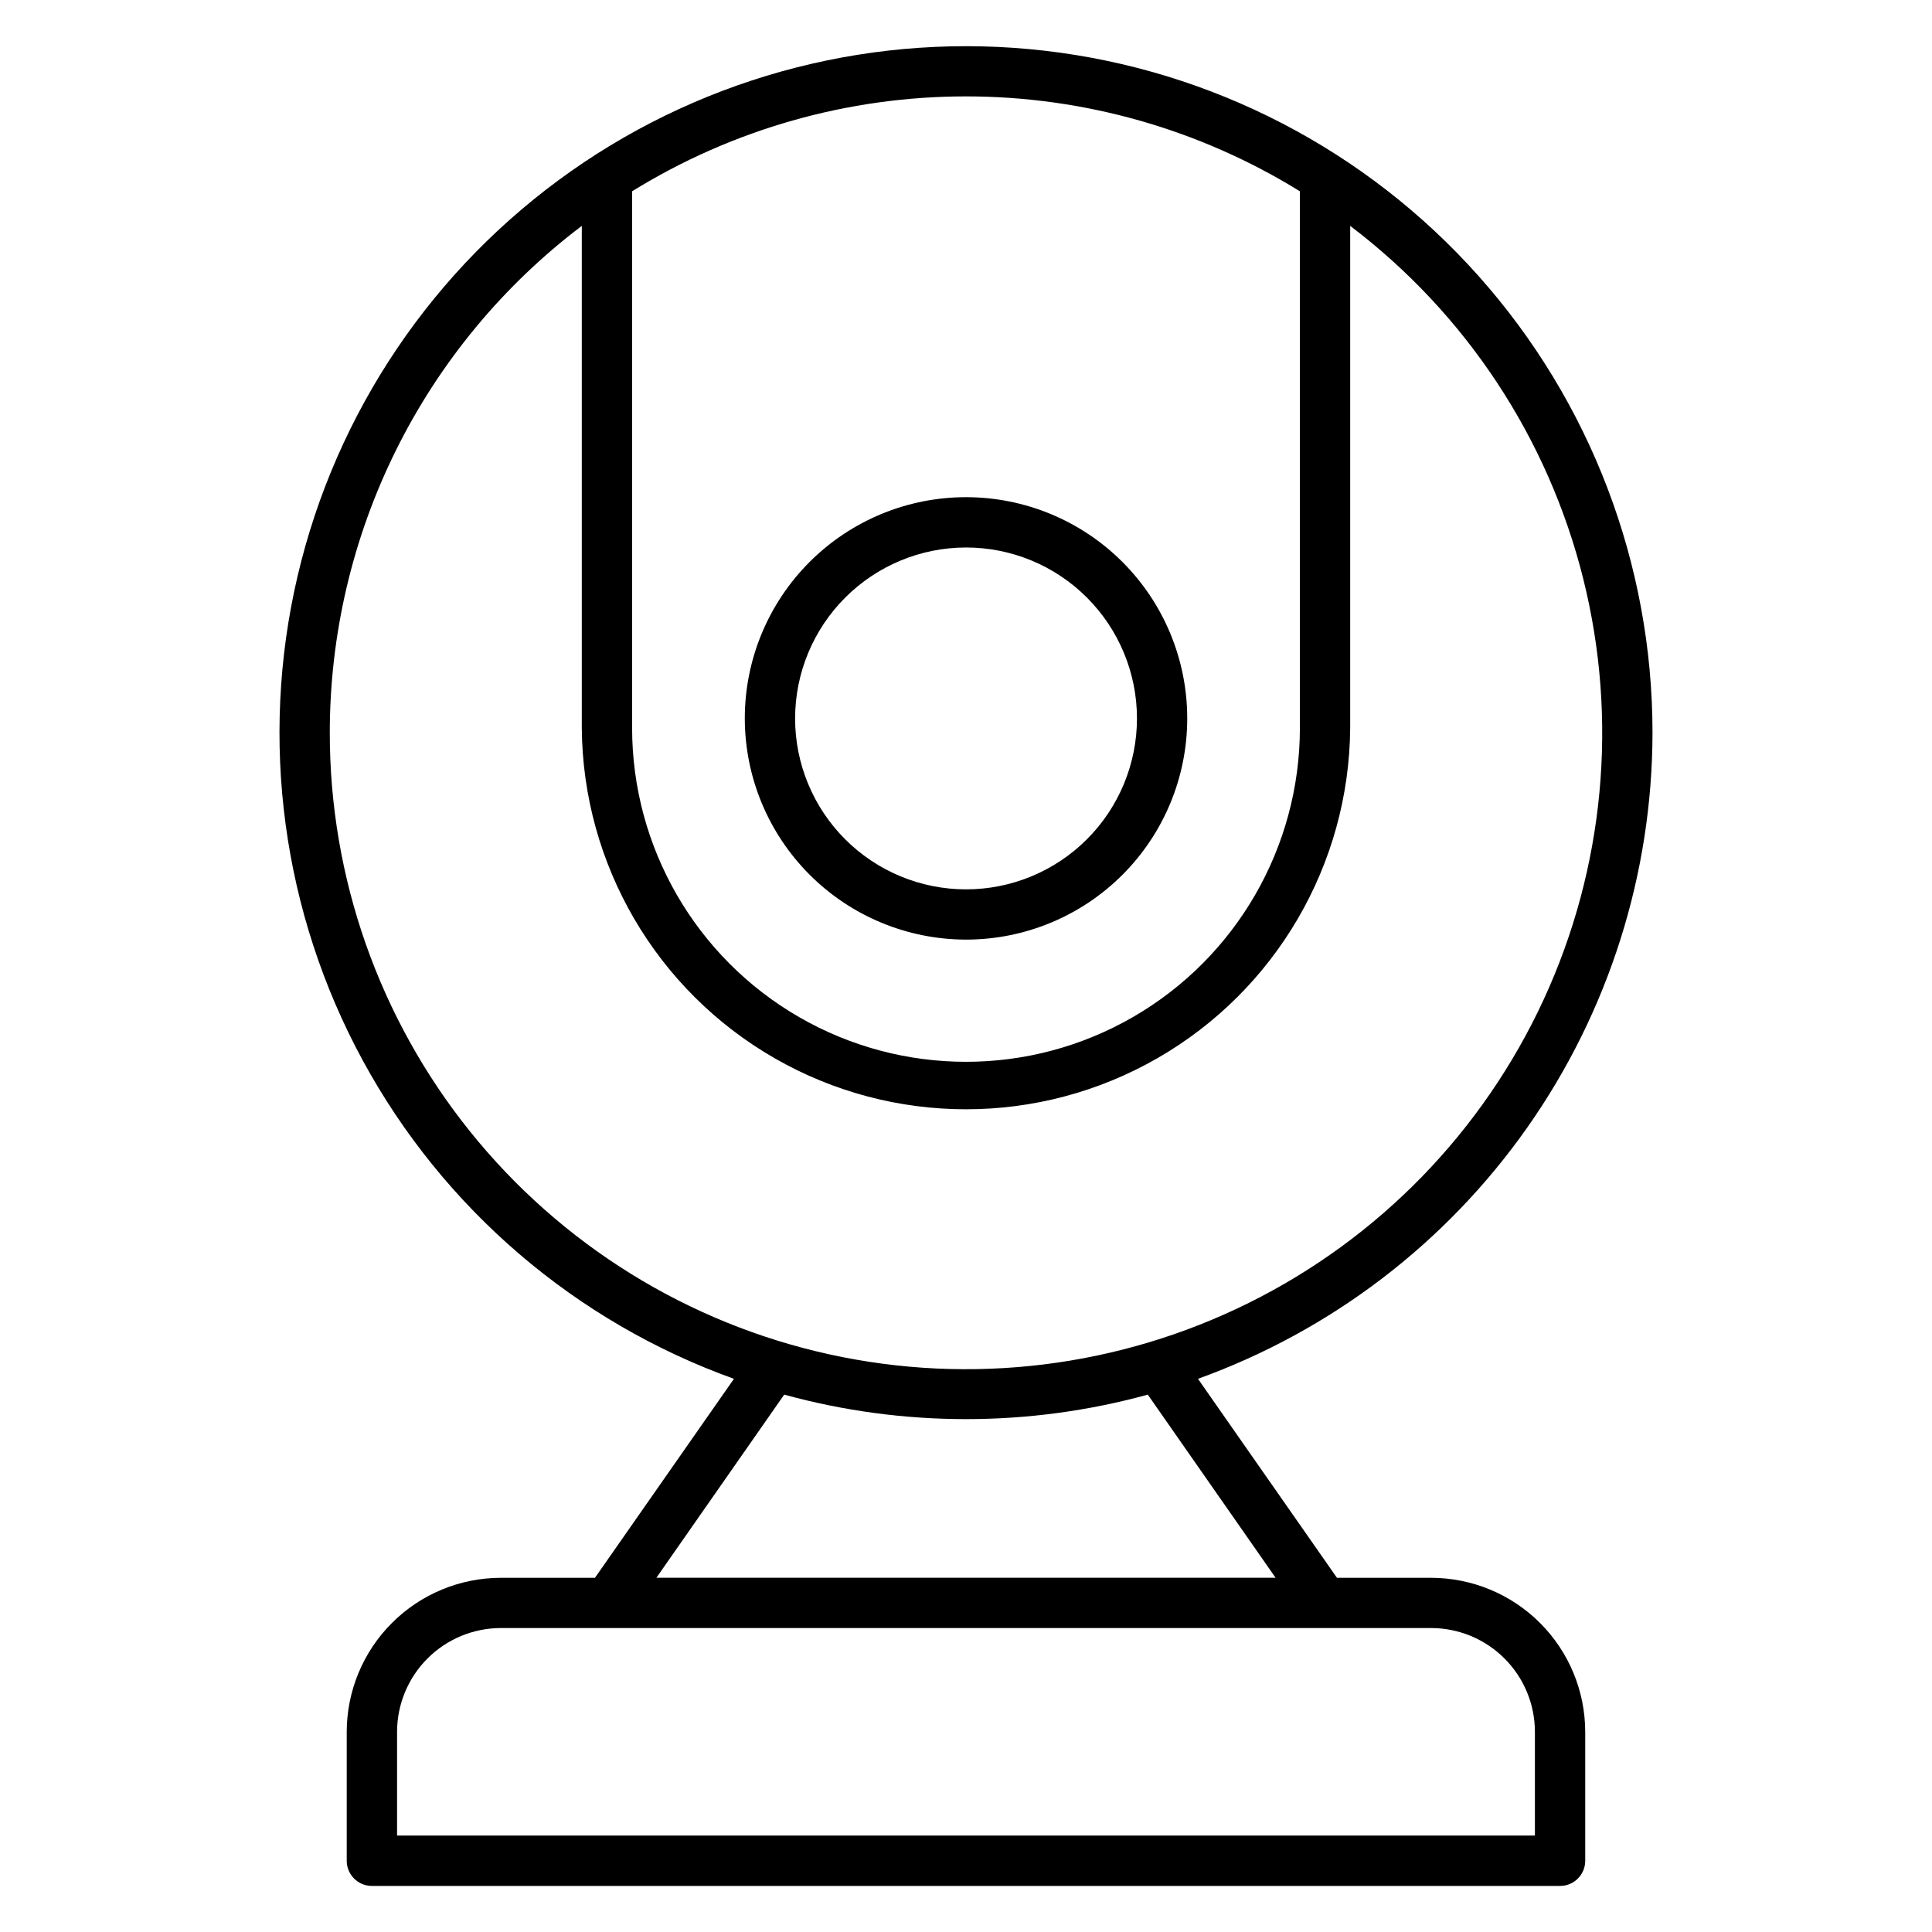<?xml version="1.0" encoding="UTF-8"?>
<!-- Uploaded to: SVG Repo, www.svgrepo.com, Generator: SVG Repo Mixer Tools -->
<svg fill="#000000" width="800px" height="800px" version="1.1" viewBox="144 144 512 512" xmlns="http://www.w3.org/2000/svg">
 <path d="m400 289.09c12.012-0.004 23.539 4.766 32.035 13.262 8.496 8.492 13.273 20.016 13.273 32.031s-4.769 23.539-13.266 32.035c-8.496 8.496-20.02 13.27-32.035 13.27-12.012 0-23.535-4.773-32.031-13.27-8.496-8.496-13.27-20.02-13.266-32.035 0.012-12.008 4.789-23.52 13.277-32.012 8.492-8.492 20.004-13.27 32.012-13.281zm0 103.92v-0.004c15.547 0.004 30.461-6.172 41.457-17.168 10.996-10.992 17.172-25.906 17.172-41.453 0.004-15.551-6.176-30.461-17.168-41.457-10.996-10.996-25.906-17.172-41.457-17.172-15.547 0-30.461 6.176-41.453 17.168-10.996 10.996-17.172 25.906-17.172 41.457 0.016 15.543 6.199 30.441 17.188 41.434 10.988 10.992 25.891 17.172 41.434 17.191zm82.043 169.11h-164.09l33.867-48.527h0.004c31.531 8.652 64.816 8.652 96.352 0zm68.723 40.832v27.492h-301.54v-27.492c0.012-7.289 2.91-14.281 8.062-19.434 5.152-5.156 12.141-8.059 19.434-8.07h246.55c7.293 0.008 14.281 2.91 19.434 8.066 5.156 5.156 8.055 12.148 8.059 19.438zm-319.37-264.8c-0.023 38.441 13.09 75.738 37.168 105.7 24.078 29.969 57.672 50.809 95.215 59.066 37.543 8.258 76.781 3.438 111.21-13.66 34.43-17.098 61.984-45.445 78.094-80.352 16.109-34.902 19.809-74.262 10.484-111.55-9.324-37.293-31.113-70.277-61.754-93.492v133.03c-0.266 36.199-19.73 69.535-51.121 87.559-31.395 18.023-69.996 18.023-101.39 0-31.395-18.023-50.855-51.359-51.121-87.559v-133.03c-20.75 15.703-37.578 36-49.164 59.301-11.586 23.301-17.617 48.969-17.621 74.988zm257.09-143.46c-26.586-16.441-57.227-25.148-88.484-25.148-31.262 0-61.902 8.707-88.488 25.148v142.21c0 31.613 16.867 60.828 44.242 76.633 27.379 15.809 61.109 15.809 88.488 0 27.379-15.805 44.242-45.02 44.242-76.633zm93.441 143.45h0.004c-0.008-44.637-16.426-87.711-46.129-121.03-29.703-33.32-70.617-54.555-114.96-59.672-44.344-5.113-89.02 6.254-125.53 31.938-36.508 25.684-62.297 63.891-72.465 107.36-10.168 43.461-4 89.145 17.324 128.36 21.324 39.211 56.32 69.215 98.332 84.305l-36.836 52.738-24.953-0.004c-10.828 0.016-21.203 4.32-28.855 11.977-7.656 7.652-11.961 18.031-11.973 28.855v34.16c0.004 3.684 2.988 6.664 6.672 6.664h314.88c3.68 0 6.66-2.984 6.66-6.664v-34.16c-0.008-10.824-4.312-21.203-11.969-28.855-7.652-7.656-18.031-11.961-28.855-11.977h-24.969l-36.836-52.738v0.004c35.242-12.703 65.719-35.957 87.273-66.598 21.555-30.641 33.141-67.176 33.188-104.64z" fill-rule="evenodd"/>
</svg>